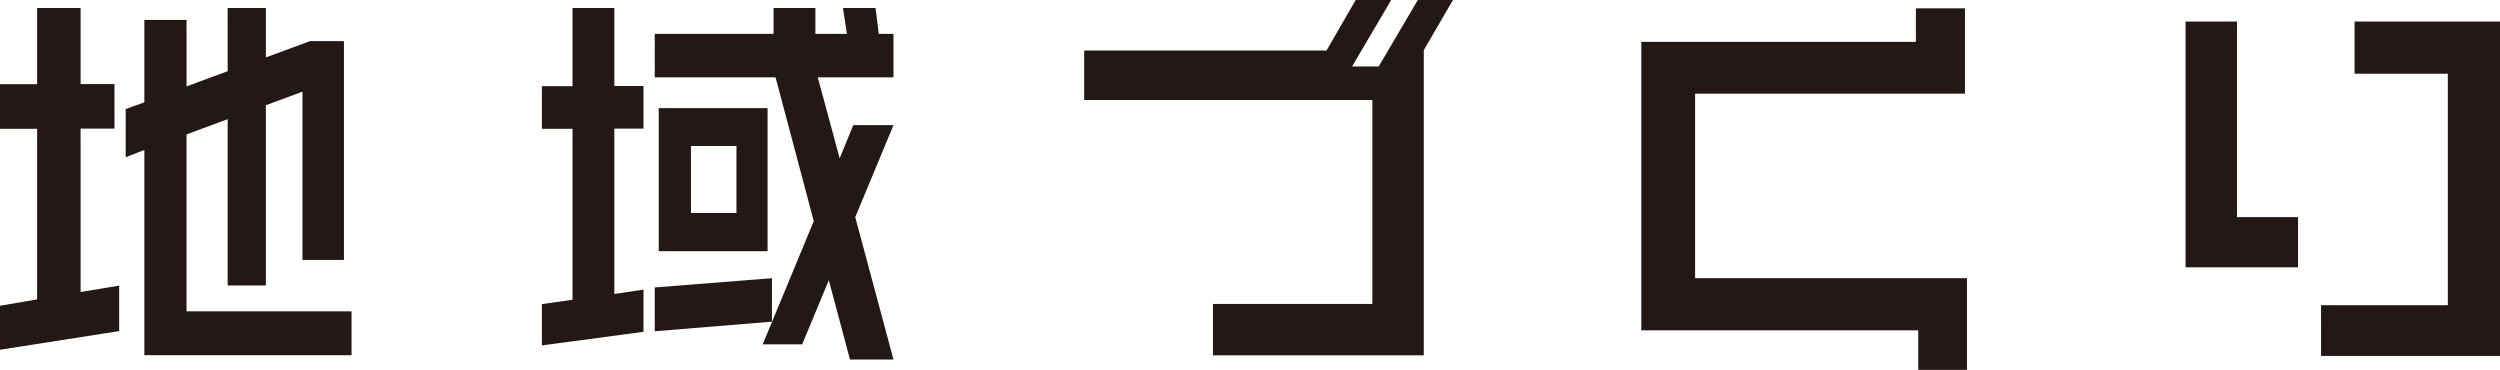 <?xml version="1.0" encoding="UTF-8"?><svg id="b" xmlns="http://www.w3.org/2000/svg" width="138.03" height="20.42" viewBox="0 0 138.03 20.42"><defs><style>.d{fill:#231815;}</style></defs><g id="c"><path class="d" d="m0,19.32v-2.44l2.05-.35V7.11H0v-2.46h2.05V.44h2.4v4.2h1.87v2.46h-1.87v9.02l2.13-.35v2.51l-6.58,1.03Zm7.97.29v-11.33l-1.03.4v-2.66l1.03-.37V1.1h2.33v3.67l2.27-.84V.44h2.11v2.73l2.44-.9h1.87v12.08h-2.29V5.06l-2.02.75v9.95h-2.11V6.58l-2.27.84v9.77h9.11v2.42H7.97Z"/><path class="d" d="m29.92,19.08v-2.29l1.69-.24V7.11h-1.69v-2.35h1.69V.44h2.31v4.31h1.61v2.35h-1.61v9.13l1.61-.24v2.33l-5.61.75Zm17.01.77l-1.17-4.38-1.47,3.54h-2.18l2.82-6.8-2.11-7.94h-6.67V1.87h6.56V.44h2.31v1.43h1.74l-.22-1.43h1.8l.18,1.43h.81v2.4h-4.18l1.21,4.47.75-1.83h2.22l-2.11,5.08,2.11,7.86h-2.4Zm-10.78-1.56v-2.42l6.47-.51v2.4l-6.47.53Zm.22-4.42v-7.9h6.01v7.9h-6.01Zm4.29-5.81h-2.51v3.7h2.51v-3.7Z"/><path class="d" d="m78.61,2.77v16.85h-11.64v-2.84h8.8V5.52h-15.91v-2.73h13.38l1.61-2.79h1.96l-2.16,3.67h1.47l2.16-3.67h1.94l-1.61,2.77Z"/><path class="d" d="m105.91,20.42v-2.18h-15.29V2.31h15.16V.46h2.71v4.71h-14.9v10.19h15.01v5.06h-2.68Z"/><path class="d" d="m120.67,14.76V1.19h2.84v10.8h3.37v2.77h-6.2Zm7.48,4.88v-2.79h7V4.07h-5.15V1.19h8.03v18.46h-9.88Z"/></g></svg>